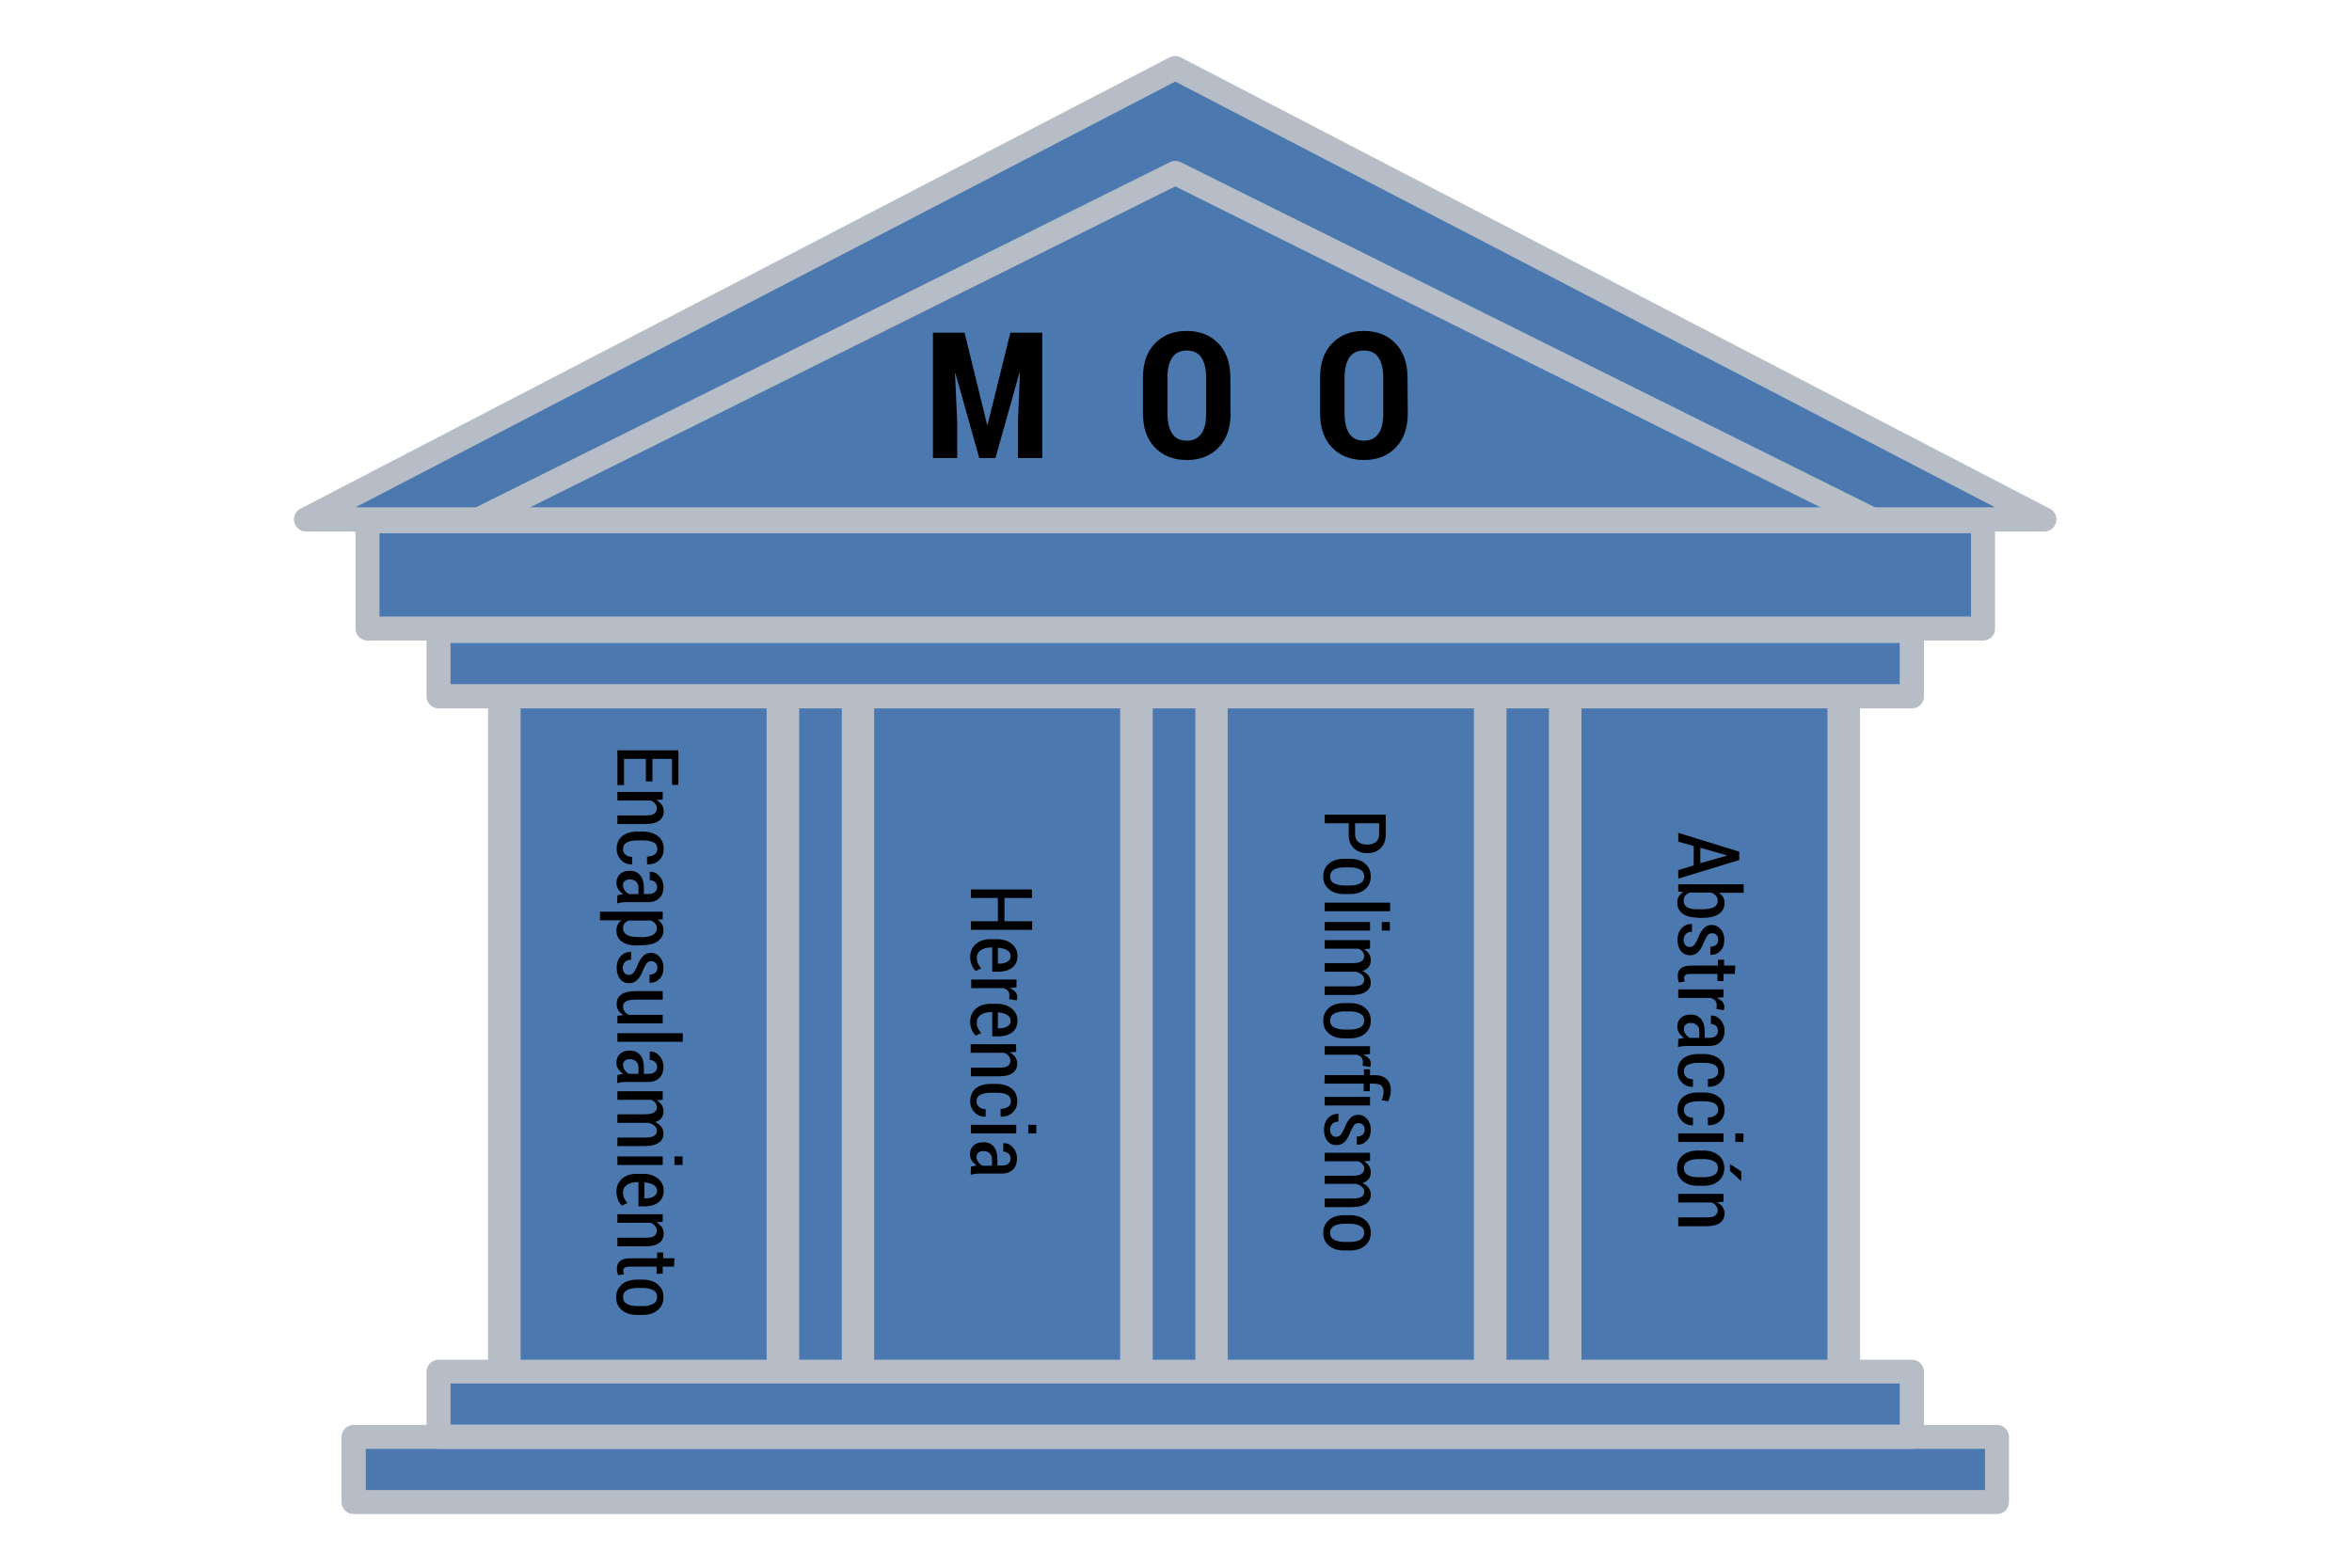 <?xml version="1.0" encoding="utf-8"?>
<!-- Generator: Adobe Illustrator 25.4.1, SVG Export Plug-In . SVG Version: 6.00 Build 0)  -->
<svg version="1.1" id="Capa_1" xmlns="http://www.w3.org/2000/svg" xmlns:xlink="http://www.w3.org/1999/xlink" x="0px" y="0px"
	 viewBox="0 0 960 640" style="enable-background:new 0 0 960 640;" xml:space="preserve">
<style type="text/css">
	.st0{fill:#4B79AF;}
	.st1{fill:#B6BDC6;}
</style>
<path class="st0" d="M144.2,613v-26.3h34.7v-26.6h21V284.1h-21v-27.6h-29v-44.6h-24.6l354.2-184l354.2,184H809v44.6h-29v27.6h-21
	v275.9h21v26.6h34.7V613L144.2,613L144.2,613z"/>
<g>
	<path class="st1" d="M815.1,618.1H144.3c-2.7,0-4.9-2.2-4.9-4.9v-26.6c0-2.7,2.2-4.9,4.9-4.9h670.8c2.7,0,4.9,2.2,4.9,4.9v26.6
		C820,615.9,817.8,618.1,815.1,618.1z M149.3,608.3h660.9v-16.8H149.3V608.3z"/>
</g>
<g>
	<path class="st1" d="M780.4,591.5H179c-2.7,0-4.9-2.2-4.9-4.9v-26.6c0-2.7,2.2-4.9,4.9-4.9h601.4c2.7,0,4.9,2.2,4.9,4.9v26.6
		C785.3,589.3,783.1,591.5,780.4,591.5z M183.9,581.6h591.5v-16.8H183.9V581.6z"/>
</g>
<g>
	<path class="st1" d="M809.4,261.5H150c-2.7,0-4.9-2.2-4.9-4.9v-43.9c0-2.7,2.2-4.9,4.9-4.9h659.4c2.7,0,4.9,2.2,4.9,4.9v43.9
		C814.4,259.3,812.2,261.5,809.4,261.5z M154.9,251.7h649.6v-34H154.9V251.7z"/>
</g>
<g>
	<path class="st1" d="M780.4,289.2H179c-2.7,0-4.9-2.2-4.9-4.9v-26.6c0-2.7,2.2-4.9,4.9-4.9h601.4c2.7,0,4.9,2.2,4.9,4.9v26.6
		C785.3,287,783.1,289.2,780.4,289.2z M183.9,279.3h591.5v-16.8H183.9V279.3z"/>
</g>
<g>
	<path class="st1" d="M124.9,217c-2.3,0-4.2-1.6-4.8-3.8c-0.5-2.2,0.5-4.5,2.5-5.5L477.4,23.4c1.4-0.7,3.1-0.7,4.5,0l354.8,184.3
		c2,1,3.1,3.3,2.5,5.5c-0.5,2.2-2.5,3.8-4.8,3.8L124.9,217z M479.7,33.3L145.1,207.1l669.2,0L479.7,33.3z"/>
</g>
<g>
	<path class="st1" d="M764.1,217c-0.7,0-1.5-0.2-2.2-0.5L479.7,76.1L197.5,216.5c-2.4,1.2-5.4,0.2-6.6-2.2c-1.2-2.4-0.2-5.4,2.2-6.6
		L477.5,66.2c1.4-0.7,3-0.7,4.4,0l284.4,141.4c2.4,1.2,3.4,4.2,2.2,6.6C767.7,216,765.9,217,764.1,217z"/>
</g>
<g>
	<path class="st1" d="M470.5,282.1v276.2c0,1.1-5.2,2.1-11.6,2.1H355.2c-6.4,0-11.6-0.9-11.6-2.1V282.1c0-1.1,5.2-2.1,11.6-2.1
		h103.7C465.3,280,470.5,280.9,470.5,282.1z M457.2,556.2V284.1H356.8v272.1H457.2z"/>
</g>
<g>
	<path d="M393.7,135.8l9.2,37.6h0.2l9.3-37.6h13V187h-9.9v-14.9l0.8-19.9l-0.2,0l-9.8,34.8h-6.6l-9.7-34.5l-0.2,0l0.9,19.6V187h-9.9
		v-51.2H393.7z"/>
	<path d="M502.3,168.6c0,6-1.6,10.7-4.9,14.1s-7.6,5.1-13,5.1s-9.7-1.7-13-5.1s-4.9-8.1-4.9-14.1v-14.3c0-6,1.6-10.7,4.9-14.1
		s7.5-5.1,12.9-5.1c5.4,0,9.7,1.7,13,5.1s4.9,8.1,4.9,14.1V168.6z M492.3,154.2c0-3.7-0.7-6.4-2-8.3s-3.3-2.8-5.9-2.8
		c-2.6,0-4.6,0.9-5.9,2.8c-1.3,1.9-2,4.6-2,8.3v14.5c0,3.7,0.7,6.5,2,8.4c1.3,1.9,3.3,2.8,5.9,2.8c2.6,0,4.5-0.9,5.9-2.8
		c1.4-1.9,2-4.6,2-8.4V154.2z"/>
	<path d="M574.6,168.6c0,6-1.6,10.7-4.9,14.1s-7.6,5.1-13,5.1s-9.7-1.7-13-5.1s-4.9-8.1-4.9-14.1v-14.3c0-6,1.6-10.7,4.9-14.1
		s7.5-5.1,12.9-5.1s9.7,1.7,13,5.1s4.9,8.1,4.9,14.1L574.6,168.6L574.6,168.6z M564.6,154.2c0-3.7-0.7-6.4-2-8.3s-3.3-2.8-5.9-2.8
		c-2.6,0-4.6,0.9-5.9,2.8c-1.3,1.9-2,4.6-2,8.3v14.5c0,3.7,0.7,6.5,2,8.4c1.3,1.9,3.3,2.8,5.9,2.8c2.6,0,4.5-0.9,5.9-2.8
		c1.4-1.9,2-4.6,2-8.4L564.6,154.2L564.6,154.2z"/>
</g>
<g>
	<path d="M263.6,319v-9.2h-8.9v10.7H252v-14.2h24.9v14.1h-2.6v-10.6h-8v9.2H263.6z"/>
	<path d="M270.5,326.4l-2.7,0.2c1,0.5,1.7,1.2,2.3,1.9c0.5,0.8,0.8,1.7,0.8,2.7c0,1.6-0.6,2.9-1.8,3.8c-1.2,0.9-3.1,1.4-5.6,1.4H252
		v-3.5h11.4c1.7,0,2.9-0.2,3.6-0.7c0.7-0.5,1.1-1.2,1.1-2.2c0-0.7-0.2-1.3-0.7-1.9s-1-1-1.8-1.3H252v-3.5h18.5V326.4z"/>
	<path d="M254.3,346.7c0,0.9,0.3,1.6,1,2.2c0.7,0.6,1.6,0.9,2.7,0.9v3.1l-0.1,0c-1.7,0-3.2-0.5-4.4-1.8s-1.8-2.7-1.8-4.5
		c0-2.3,0.8-4.1,2.3-5.3c1.6-1.2,3.5-1.8,6-1.8h2.5c2.4,0,4.4,0.6,6,1.8c1.6,1.2,2.4,3,2.4,5.3c0,1.9-0.6,3.4-1.9,4.6
		c-1.2,1.2-2.9,1.7-4.8,1.7l-0.1-0.1v-3.1c1.2,0,2.2-0.3,3-0.8s1.2-1.3,1.2-2.2c0-1.3-0.5-2.3-1.6-2.8c-1.1-0.6-2.4-0.8-4.1-0.8H260
		c-1.7,0-3,0.3-4.1,0.8C254.8,344.5,254.3,345.4,254.3,346.7z"/>
	<path d="M252,365.5c0.4-0.1,0.8-0.2,1.2-0.3c0.4-0.1,0.8-0.1,1.2-0.2c-0.8-0.5-1.5-1.2-2-1.9c-0.5-0.8-0.8-1.6-0.8-2.6
		c0-1.6,0.5-2.8,1.5-3.7s2.3-1.3,4-1.3c1.8,0,3.2,0.6,4.2,1.8c1,1.2,1.5,2.9,1.5,5.1v2.6h1.9c1.1,0,2-0.3,2.6-0.8
		c0.6-0.5,0.9-1.2,0.9-2.1c0-0.8-0.3-1.5-0.9-2c-0.6-0.5-1.3-0.8-2.1-0.8l0-3.3l0.1-0.1c1.4-0.1,2.7,0.5,3.8,1.7
		c1.1,1.2,1.7,2.7,1.7,4.6c0,1.8-0.5,3.3-1.6,4.4c-1.1,1.1-2.6,1.7-4.6,1.7H256c-0.7,0-1.4,0-2.1,0.1c-0.7,0.1-1.3,0.2-2,0.4
		L252,365.5L252,365.5z M254.3,361.3c0,0.8,0.2,1.5,0.7,2.2c0.5,0.7,1.1,1.2,1.8,1.5h3.8v-2.6c0-1.1-0.3-1.9-1-2.5
		c-0.7-0.6-1.5-0.9-2.5-0.9c-0.8,0-1.5,0.2-2,0.6C254.5,360,254.3,360.5,254.3,361.3z"/>
	<path d="M259.7,386c-2.4,0-4.4-0.5-5.9-1.6c-1.5-1.1-2.2-2.6-2.2-4.5c0-0.9,0.2-1.7,0.5-2.4s0.9-1.3,1.6-1.8h-8.8v-3.5h25.6v3.1
		l-2.1,0.2c0.8,0.5,1.4,1.1,1.8,1.8c0.4,0.7,0.6,1.5,0.6,2.5c0,1.9-0.8,3.4-2.4,4.5c-1.6,1.1-3.8,1.6-6.4,1.6L259.7,386L259.7,386z
		 M262,382.6c1.8,0,3.3-0.3,4.4-0.9c1.1-0.6,1.7-1.5,1.7-2.7c0-0.7-0.2-1.4-0.6-1.9c-0.4-0.5-1-0.9-1.7-1.3h-9.3
		c-0.7,0.3-1.2,0.7-1.6,1.2s-0.6,1.2-0.6,1.9c0,1.2,0.5,2.1,1.5,2.7c1,0.6,2.3,0.9,3.9,0.9L262,382.6L262,382.6z"/>
	<path d="M256.6,398c0.7,0,1.3-0.2,1.8-0.7c0.5-0.5,1-1.4,1.6-2.7c0.7-1.9,1.5-3.3,2.4-4.2c0.8-0.9,1.9-1.4,3.3-1.4
		c1.4,0,2.6,0.6,3.6,1.7c1,1.1,1.5,2.6,1.5,4.4c0,1.9-0.5,3.4-1.6,4.5c-1.1,1.1-2.4,1.7-4,1.6l-0.1,0v-3.3c0.9,0,1.6-0.2,2.3-0.7
		c0.6-0.5,0.9-1.2,0.9-2.1c0-0.9-0.2-1.5-0.7-2c-0.5-0.5-1.1-0.7-1.7-0.7c-0.7,0-1.3,0.2-1.7,0.6c-0.4,0.4-0.9,1.3-1.6,2.7
		c-0.7,1.9-1.5,3.4-2.4,4.3s-2,1.4-3.4,1.4c-1.5,0-2.8-0.6-3.7-1.7s-1.4-2.7-1.4-4.6c0-2,0.6-3.6,1.7-4.8c1.2-1.2,2.5-1.7,4.1-1.7
		l0.1,0v3.2c-1.2,0-2.1,0.4-2.6,1c-0.5,0.6-0.8,1.4-0.8,2.3c0,0.9,0.2,1.6,0.7,2.1C255.3,397.7,255.9,398,256.6,398z"/>
	<path d="M254.5,414.4c-0.9-0.5-1.6-1.1-2.1-1.9c-0.5-0.8-0.7-1.6-0.7-2.6c0-1.7,0.6-3,1.9-3.9c1.3-0.9,3.3-1.4,6-1.4h10.9v3.5h-11
		c-1.9,0-3.2,0.2-4,0.7s-1.2,1.1-1.2,2c0,0.9,0.2,1.6,0.6,2.1c0.4,0.6,1,1,1.7,1.4h13.9v3.5H252v-3.1L254.5,414.4z"/>
	<path d="M252,425.3v-3.5h26.7v3.5H252z"/>
	<path d="M252,438.9c0.4-0.1,0.8-0.2,1.2-0.3c0.4-0.1,0.8-0.1,1.2-0.2c-0.8-0.5-1.5-1.2-2-1.9c-0.5-0.8-0.8-1.6-0.8-2.6
		c0-1.6,0.5-2.8,1.5-3.7s2.3-1.3,4-1.3c1.8,0,3.2,0.6,4.2,1.8c1,1.2,1.5,2.9,1.5,5.1v2.6h1.9c1.1,0,2-0.3,2.6-0.8
		c0.6-0.5,0.9-1.2,0.9-2.1c0-0.8-0.3-1.5-0.9-2c-0.6-0.5-1.3-0.8-2.1-0.8l0-3.3l0.1-0.1c1.4-0.1,2.7,0.5,3.8,1.7
		c1.1,1.2,1.7,2.7,1.7,4.6c0,1.8-0.5,3.3-1.6,4.4c-1.1,1.1-2.6,1.7-4.6,1.7H256c-0.7,0-1.4,0-2.1,0.1c-0.7,0.1-1.3,0.2-2,0.4
		L252,438.9L252,438.9z M254.3,434.7c0,0.8,0.2,1.5,0.7,2.2c0.5,0.7,1.1,1.2,1.8,1.5h3.8v-2.6c0-1.1-0.3-1.9-1-2.5
		c-0.7-0.6-1.5-0.9-2.5-0.9c-0.8,0-1.5,0.2-2,0.6S254.3,434,254.3,434.7z"/>
	<path d="M270.5,449l-2.5,0.2c0.9,0.5,1.6,1.1,2.1,1.9c0.5,0.8,0.7,1.7,0.7,2.7c0,1-0.3,1.9-0.8,2.6s-1.4,1.3-2.6,1.7
		c1.1,0.5,1.9,1.1,2.5,1.9c0.6,0.8,0.9,1.7,0.9,2.8c0,1.6-0.6,2.8-1.9,3.7c-1.3,0.9-3.3,1.4-5.9,1.4h-11v-3.5h11
		c1.9,0,3.2-0.2,4-0.7c0.8-0.5,1.1-1.2,1.1-2.1c0-0.8-0.3-1.4-0.9-2c-0.6-0.5-1.4-0.9-2.4-1.2c0.1,0-0.1,0-0.4,0c-0.4,0-0.7,0-0.8,0
		H252v-3.5h11c1.8,0,3.1-0.2,3.9-0.7c0.8-0.5,1.2-1.2,1.2-2.1c0-0.7-0.2-1.4-0.6-1.9c-0.4-0.5-1-0.9-1.7-1.2H252v-3.5h18.5V449z"/>
	<path d="M252,475.6v-3.5h18.5v3.5H252z M275.3,475.6v-3.5h3.3v3.5H275.3z"/>
	<path d="M251.6,486.5c0-2.2,0.8-4,2.3-5.3c1.5-1.3,3.5-2,5.9-2h2.7c2.4,0,4.4,0.6,6,1.9s2.4,2.9,2.4,4.9c0,2.1-0.7,3.7-2.1,4.8
		c-1.4,1.1-3.4,1.7-5.8,1.7h-2.4v-9.9h-0.7c-1.6,0-2.9,0.4-4,1.1c-1,0.7-1.6,1.7-1.6,3c0,1,0.1,1.8,0.5,2.5s0.7,1.3,1.3,1.9
		l-2.2,1.1c-0.7-0.6-1.2-1.4-1.6-2.3C251.9,488.9,251.6,487.7,251.6,486.5z M268.2,486.1c0-1-0.5-1.8-1.5-2.4c-1-0.6-2.2-0.9-3.7-1
		v6.5h0.7c1.3,0,2.4-0.3,3.2-0.8S268.2,487.1,268.2,486.1z"/>
	<path d="M270.5,498.8l-2.7,0.2c1,0.5,1.7,1.2,2.3,1.9c0.5,0.8,0.8,1.7,0.8,2.7c0,1.6-0.6,2.9-1.8,3.8c-1.2,0.9-3.1,1.4-5.6,1.4H252
		v-3.5h11.4c1.7,0,2.9-0.2,3.6-0.7c0.7-0.5,1.1-1.2,1.1-2.2c0-0.7-0.2-1.3-0.7-1.9s-1-1-1.8-1.3H252v-3.5h18.5V498.8z"/>
	<path d="M275.1,517.1h-4.6v2.9H268v-2.9h-11c-1,0-1.6,0.1-2,0.4s-0.6,0.7-0.6,1.1c0,0.3,0,0.5,0.1,0.8c0,0.2,0.1,0.5,0.2,0.8
		l-2.4,0.4c-0.2-0.4-0.3-0.8-0.4-1.3c-0.1-0.5-0.1-1-0.1-1.5c0-1.3,0.4-2.3,1.3-3c0.9-0.7,2.2-1.1,4.1-1.1h11v-2.4h2.5v2.4h4.6
		L275.1,517.1L275.1,517.1z"/>
	<path d="M262.4,522.4c2.4,0,4.5,0.6,6,1.9c1.6,1.3,2.4,3,2.4,5.3c0,2.2-0.8,4-2.4,5.3c-1.6,1.3-3.6,1.9-6.1,1.9H260
		c-2.5,0-4.5-0.6-6.1-1.9c-1.6-1.3-2.4-3-2.4-5.3c0-2.2,0.8-4,2.4-5.3c1.6-1.3,3.6-1.9,6.1-1.9H262.4z M260.1,525.8
		c-1.7,0-3.1,0.3-4.2,0.9s-1.6,1.6-1.6,2.8c0,1.2,0.5,2.2,1.6,2.8c1.1,0.6,2.5,0.9,4.2,0.9h2.4c1.7,0,3-0.3,4.1-0.9
		c1.1-0.6,1.6-1.6,1.6-2.8c0-1.3-0.5-2.2-1.6-2.8s-2.5-0.9-4.1-0.9L260.1,525.8L260.1,525.8z"/>
</g>
<g>
	<path d="M396.3,379.6v-3.5h11v-9.5h-11v-3.5h24.9v3.5H410v9.5h11.3v3.5H396.3z"/>
	<path d="M396,390.7c0-2.2,0.8-4,2.3-5.3c1.5-1.3,3.5-2,5.9-2h2.7c2.4,0,4.4,0.6,6,1.9s2.4,2.9,2.4,4.9c0,2.1-0.7,3.7-2.1,4.8
		c-1.4,1.1-3.4,1.7-5.8,1.7h-2.4v-9.9h-0.7c-1.6,0-2.9,0.4-4,1.1c-1,0.7-1.6,1.7-1.6,3c0,1,0.1,1.8,0.5,2.5s0.7,1.3,1.3,1.9
		l-2.2,1.1c-0.7-0.6-1.2-1.4-1.6-2.3C396.2,393.1,396,392,396,390.7z M412.5,390.3c0-1-0.5-1.8-1.5-2.4c-1-0.6-2.2-0.9-3.7-1v6.5
		h0.7c1.3,0,2.4-0.3,3.2-0.8C412.1,392.1,412.5,391.3,412.5,390.3z"/>
	<path d="M411.9,407.9l0.1-1.6c0-0.7-0.2-1.3-0.6-1.8c-0.4-0.5-1-0.8-1.8-1.1h-13.2v-3.5h18.5v3.2l-2.8,0.3c1,0.4,1.7,0.9,2.3,1.5
		s0.8,1.4,0.8,2.2c0,0.2,0,0.5-0.1,0.7c0,0.2-0.1,0.4-0.1,0.6L411.9,407.9z"/>
	<path d="M396,417.1c0-2.2,0.8-4,2.3-5.3c1.5-1.3,3.5-2,5.9-2h2.7c2.4,0,4.4,0.6,6,1.9s2.4,2.9,2.4,4.9c0,2.1-0.7,3.7-2.1,4.8
		c-1.4,1.1-3.4,1.7-5.8,1.7h-2.4v-9.9h-0.7c-1.6,0-2.9,0.4-4,1.1c-1,0.7-1.6,1.7-1.6,3c0,1,0.1,1.8,0.5,2.5s0.7,1.3,1.3,1.9
		l-2.2,1.1c-0.7-0.6-1.2-1.4-1.6-2.3C396.2,419.5,396,418.4,396,417.1z M412.5,416.7c0-1-0.5-1.8-1.5-2.4c-1-0.6-2.2-0.9-3.7-1v6.5
		h0.7c1.3,0,2.4-0.3,3.2-0.8C412.1,418.5,412.5,417.7,412.5,416.7z"/>
	<path d="M414.8,429.4l-2.7,0.2c1,0.5,1.7,1.2,2.3,1.9c0.5,0.8,0.8,1.7,0.8,2.7c0,1.6-0.6,2.9-1.8,3.8c-1.2,0.9-3.1,1.4-5.6,1.4
		h-11.5v-3.5h11.4c1.7,0,2.9-0.2,3.6-0.7c0.7-0.5,1.1-1.2,1.1-2.2c0-0.7-0.2-1.3-0.7-1.9s-1-1-1.8-1.3h-13.7v-3.5h18.5L414.8,429.4
		L414.8,429.4z"/>
	<path d="M398.6,449.7c0,0.9,0.3,1.6,1,2.2c0.7,0.6,1.6,0.9,2.7,0.9v3.1l-0.1,0c-1.7,0-3.2-0.5-4.4-1.8c-1.2-1.2-1.8-2.7-1.8-4.5
		c0-2.3,0.8-4.1,2.3-5.3c1.6-1.2,3.5-1.8,6-1.8h2.5c2.4,0,4.4,0.6,6,1.8s2.4,3,2.4,5.3c0,1.9-0.6,3.4-1.9,4.6
		c-1.2,1.2-2.9,1.7-4.8,1.7l-0.1-0.1v-3.1c1.2,0,2.2-0.3,3-0.8s1.2-1.3,1.2-2.2c0-1.3-0.5-2.3-1.6-2.8c-1.1-0.6-2.4-0.8-4.1-0.8
		h-2.6c-1.7,0-3,0.3-4.1,0.8S398.6,448.4,398.6,449.7z"/>
	<path d="M396.3,462.7v-3.5h18.5v3.5H396.3z M419.7,462.7v-3.5h3.3v3.5H419.7z"/>
	<path d="M396.3,476.3c0.4-0.1,0.8-0.2,1.2-0.3c0.4-0.1,0.8-0.1,1.2-0.2c-0.8-0.5-1.5-1.2-2-1.9c-0.5-0.8-0.8-1.6-0.8-2.6
		c0-1.6,0.5-2.8,1.5-3.7s2.3-1.3,4-1.3c1.8,0,3.2,0.6,4.2,1.8c1,1.2,1.5,2.9,1.5,5.1v2.6h1.9c1.1,0,2-0.2,2.6-0.8
		c0.6-0.5,0.9-1.2,0.9-2.1c0-0.8-0.3-1.5-0.9-2c-0.6-0.5-1.3-0.8-2.1-0.8l0-3.3l0.1-0.1c1.4-0.1,2.7,0.5,3.8,1.7s1.7,2.7,1.7,4.6
		c0,1.8-0.5,3.3-1.6,4.4c-1.1,1.1-2.6,1.7-4.6,1.7h-8.6c-0.7,0-1.4,0-2.1,0.1c-0.7,0.1-1.3,0.2-2,0.4L396.3,476.3L396.3,476.3z
		 M398.6,472.2c0,0.8,0.2,1.5,0.7,2.2c0.5,0.7,1.1,1.2,1.8,1.5h3.8v-2.6c0-1.1-0.3-1.9-1-2.5c-0.7-0.6-1.5-0.9-2.5-0.9
		c-0.8,0-1.5,0.2-2,0.6S398.6,471.4,398.6,472.2z"/>
</g>
<g>
	<path d="M550.5,336.1h-9.8v-3.5h24.9v8.2c0,2.3-0.7,4.1-2.1,5.5c-1.4,1.3-3.2,2-5.4,2c-2.3,0-4.1-0.7-5.5-2
		c-1.4-1.3-2.1-3.1-2.1-5.5L550.5,336.1L550.5,336.1z M553.1,336.1v4.7c0,1.3,0.5,2.3,1.4,3c0.9,0.7,2.1,1,3.5,1
		c1.4,0,2.6-0.3,3.5-1c0.9-0.7,1.4-1.7,1.4-3v-4.7L553.1,336.1L553.1,336.1z"/>
	<path d="M551.1,350.6c2.4,0,4.5,0.6,6,1.9c1.6,1.3,2.4,3,2.4,5.3c0,2.2-0.8,4-2.4,5.3s-3.6,1.9-6.1,1.9h-2.4
		c-2.5,0-4.5-0.6-6.1-1.9c-1.6-1.3-2.4-3-2.4-5.3c0-2.2,0.8-4,2.4-5.3c1.6-1.3,3.6-1.9,6.1-1.9H551.1z M548.7,354.1
		c-1.7,0-3.1,0.3-4.2,0.9s-1.6,1.6-1.6,2.8c0,1.2,0.5,2.2,1.6,2.8c1.1,0.6,2.5,0.9,4.2,0.9h2.4c1.7,0,3-0.3,4.1-0.9
		c1.1-0.6,1.6-1.6,1.6-2.8c0-1.3-0.5-2.2-1.6-2.8s-2.5-0.9-4.1-0.9L548.7,354.1L548.7,354.1z"/>
	<path d="M540.7,372v-3.5h26.7v3.5H540.7z"/>
	<path d="M540.7,379.9v-3.5h18.5v3.5H540.7z M564,379.9v-3.5h3.3v3.5H564z"/>
	<path d="M559.2,387.3l-2.5,0.2c0.9,0.5,1.6,1.1,2.1,1.9c0.5,0.8,0.7,1.7,0.7,2.7c0,1-0.3,1.9-0.8,2.6s-1.4,1.3-2.6,1.7
		c1.1,0.5,1.9,1.1,2.5,1.9c0.6,0.8,0.9,1.7,0.9,2.8c0,1.6-0.6,2.8-1.9,3.7c-1.3,0.9-3.3,1.4-5.9,1.4h-11v-3.5h11
		c1.9,0,3.2-0.2,4-0.7c0.8-0.5,1.1-1.2,1.1-2.1c0-0.8-0.3-1.4-0.9-2c-0.6-0.5-1.4-0.9-2.4-1.2c0.1,0-0.1,0-0.4,0c-0.4,0-0.7,0-0.8,0
		h-11.6v-3.5h11c1.8,0,3.1-0.2,3.9-0.7c0.8-0.5,1.2-1.2,1.2-2.1c0-0.7-0.2-1.4-0.6-1.9c-0.4-0.5-1-0.9-1.7-1.2h-13.8v-3.5h18.5
		L559.2,387.3L559.2,387.3z"/>
	<path d="M551.1,409.5c2.4,0,4.5,0.6,6,1.9c1.6,1.3,2.4,3,2.4,5.3c0,2.2-0.8,4-2.4,5.3s-3.6,1.9-6.1,1.9h-2.4
		c-2.5,0-4.5-0.6-6.1-1.9c-1.6-1.3-2.4-3-2.4-5.3c0-2.2,0.8-4,2.4-5.3c1.6-1.3,3.6-1.9,6.1-1.9H551.1z M548.7,412.9
		c-1.7,0-3.1,0.3-4.2,0.9s-1.6,1.6-1.6,2.8c0,1.2,0.5,2.2,1.6,2.8c1.1,0.6,2.5,0.9,4.2,0.9h2.4c1.7,0,3-0.3,4.1-0.9
		c1.1-0.6,1.6-1.6,1.6-2.8c0-1.3-0.5-2.2-1.6-2.8s-2.5-0.9-4.1-0.9L548.7,412.9L548.7,412.9z"/>
	<path d="M556.2,435.1l0.1-1.6c0-0.7-0.2-1.3-0.6-1.8c-0.4-0.5-1-0.8-1.8-1.1h-13.2v-3.5h18.5v3.2l-2.8,0.3c1,0.4,1.7,0.9,2.3,1.5
		s0.8,1.4,0.8,2.2c0,0.2,0,0.5-0.1,0.7c0,0.2-0.1,0.4-0.1,0.6L556.2,435.1z"/>
	<path d="M540.7,438.9h16v-2.4h2.5v2.4h1.9c2.1,0,3.8,0.6,4.9,1.7c1.2,1.1,1.7,2.7,1.7,4.6c0,0.7-0.1,1.4-0.3,2.1
		c-0.2,0.7-0.4,1.5-0.8,2.3l-2.7-0.5c0.3-0.6,0.5-1.1,0.6-1.7c0.2-0.6,0.2-1.2,0.2-1.9c0-1-0.3-1.8-0.9-2.3
		c-0.6-0.5-1.6-0.8-2.8-0.8h-1.9v3.1h-2.5v-3.1h-16L540.7,438.9L540.7,438.9z M540.7,451.3v-3.5h18.5v3.5H540.7z"/>
	<path d="M545.3,464.1c0.7,0,1.3-0.2,1.8-0.7c0.5-0.5,1-1.4,1.6-2.7c0.7-1.9,1.5-3.3,2.4-4.2c0.8-0.9,1.9-1.4,3.3-1.4
		c1.4,0,2.6,0.6,3.6,1.7c1,1.1,1.5,2.6,1.5,4.4c0,1.9-0.5,3.4-1.6,4.5c-1.1,1.1-2.4,1.7-4,1.6l-0.1,0V464c0.9,0,1.6-0.2,2.3-0.7
		c0.6-0.5,0.9-1.2,0.9-2.1c0-0.9-0.2-1.5-0.7-2c-0.5-0.5-1.1-0.7-1.7-0.7c-0.7,0-1.3,0.2-1.7,0.6s-0.9,1.3-1.6,2.7
		c-0.7,1.9-1.5,3.4-2.4,4.3c-0.9,0.9-2,1.4-3.4,1.4c-1.5,0-2.8-0.6-3.7-1.7s-1.4-2.7-1.4-4.6c0-2,0.6-3.6,1.7-4.8
		c1.2-1.2,2.5-1.7,4.1-1.7l0.1,0v3.2c-1.2,0-2.1,0.4-2.6,1c-0.5,0.6-0.8,1.4-0.8,2.3c0,0.9,0.2,1.6,0.7,2.1
		C544,463.9,544.6,464.1,545.3,464.1z"/>
	<path d="M559.2,473.9l-2.5,0.2c0.9,0.5,1.6,1.1,2.1,1.9c0.5,0.8,0.7,1.7,0.7,2.7c0,1-0.3,1.9-0.8,2.6c-0.6,0.7-1.4,1.3-2.6,1.7
		c1.1,0.5,1.9,1.1,2.5,1.9c0.6,0.8,0.9,1.7,0.9,2.8c0,1.6-0.6,2.8-1.9,3.7c-1.3,0.9-3.3,1.4-5.9,1.4h-11v-3.5h11
		c1.9,0,3.2-0.2,4-0.7c0.8-0.5,1.1-1.2,1.1-2.1c0-0.8-0.3-1.4-0.9-2c-0.6-0.5-1.4-0.9-2.4-1.2c0.1,0-0.1,0-0.4,0c-0.4,0-0.7,0-0.8,0
		h-11.6V480h11c1.8,0,3.1-0.2,3.9-0.7c0.8-0.5,1.2-1.2,1.2-2.1c0-0.7-0.2-1.4-0.6-1.9c-0.4-0.5-1-0.9-1.7-1.2h-13.8v-3.5h18.5
		L559.2,473.9L559.2,473.9z"/>
	<path d="M551.1,496.1c2.4,0,4.5,0.6,6,1.9c1.6,1.3,2.4,3,2.4,5.3c0,2.2-0.8,4-2.4,5.3c-1.6,1.3-3.6,1.9-6.1,1.9h-2.4
		c-2.5,0-4.5-0.6-6.1-1.9c-1.6-1.3-2.4-3-2.4-5.3c0-2.2,0.8-4,2.4-5.3c1.6-1.3,3.6-1.9,6.1-1.9H551.1z M548.7,499.6
		c-1.7,0-3.1,0.3-4.2,0.9s-1.6,1.6-1.6,2.8c0,1.2,0.5,2.2,1.6,2.8c1.1,0.6,2.5,0.9,4.2,0.9h2.4c1.7,0,3-0.3,4.1-0.9
		c1.1-0.6,1.6-1.6,1.6-2.8c0-1.3-0.5-2.2-1.6-2.8s-2.5-0.9-4.1-0.9L548.7,499.6L548.7,499.6z"/>
</g>
<g>
	<path d="M691.3,353.3v-7.9l-6.3-1.8V340l24.9,7.7v3.4l-24.9,7.6v-3.5L691.3,353.3z M694,346.1v6.3l10.9-3.1v-0.1L694,346.1z"/>
	<path d="M692.7,374.6c-2.4,0-4.4-0.5-5.9-1.6c-1.5-1.1-2.2-2.6-2.2-4.5c0-1,0.2-1.8,0.6-2.5c0.4-0.7,1.1-1.3,1.9-1.8L685,364v-3
		h26.7v3.5h-10.1c0.7,0.5,1.3,1.1,1.7,1.7c0.4,0.7,0.6,1.5,0.6,2.4c0,1.9-0.8,3.5-2.3,4.5c-1.6,1.1-3.7,1.6-6.3,1.6H692.7z
		 M695.2,371.2c1.8,0,3.2-0.3,4.3-0.8c1.1-0.6,1.6-1.5,1.6-2.7c0-0.8-0.2-1.4-0.7-2c-0.5-0.5-1.1-1-1.9-1.3h-8.9
		c-0.8,0.3-1.3,0.7-1.8,1.3c-0.4,0.5-0.6,1.2-0.6,2c0,1.2,0.5,2.1,1.5,2.7c1,0.6,2.3,0.8,3.9,0.8L695.2,371.2L695.2,371.2z"/>
	<path d="M689.6,386.6c0.7,0,1.3-0.2,1.8-0.7c0.5-0.5,1-1.4,1.6-2.7c0.7-1.9,1.5-3.3,2.4-4.2c0.8-0.9,1.9-1.4,3.3-1.4
		c1.4,0,2.6,0.6,3.6,1.7c1,1.1,1.5,2.6,1.5,4.4c0,1.9-0.5,3.4-1.6,4.5c-1.1,1.1-2.4,1.7-4,1.6l-0.1,0v-3.3c0.9,0,1.6-0.2,2.3-0.7
		c0.6-0.5,0.9-1.2,0.9-2.1c0-0.9-0.2-1.5-0.7-2c-0.5-0.5-1.1-0.7-1.7-0.7c-0.7,0-1.3,0.2-1.7,0.6s-0.9,1.3-1.6,2.7
		c-0.7,1.9-1.5,3.4-2.4,4.3c-0.9,0.9-2,1.4-3.4,1.4c-1.5,0-2.8-0.6-3.7-1.7s-1.4-2.7-1.4-4.6c0-2,0.6-3.6,1.7-4.8
		c1.2-1.2,2.5-1.7,4.1-1.7l0.1,0v3.2c-1.2,0-2.1,0.4-2.6,1c-0.5,0.6-0.8,1.4-0.8,2.3c0,0.9,0.2,1.6,0.7,2.1
		C688.3,386.3,688.9,386.6,689.6,386.6z"/>
	<path d="M708.1,397.6h-4.6v2.9H701v-2.9h-11c-1,0-1.6,0.1-2,0.4s-0.6,0.7-0.6,1.1c0,0.3,0,0.5,0.1,0.8c0,0.2,0.1,0.5,0.2,0.8
		l-2.4,0.4c-0.2-0.4-0.3-0.8-0.4-1.3c-0.1-0.5-0.1-1-0.1-1.5c0-1.3,0.4-2.3,1.3-3c0.9-0.7,2.2-1.1,4.1-1.1h11v-2.4h2.5v2.4h4.6
		L708.1,397.6L708.1,397.6z"/>
	<path d="M700.6,411.9l0.1-1.6c0-0.7-0.2-1.3-0.6-1.8c-0.4-0.5-1-0.8-1.8-1.1H685v-3.5h18.5v3.2l-2.8,0.3c1,0.4,1.7,0.9,2.3,1.5
		s0.8,1.4,0.8,2.2c0,0.2,0,0.5-0.1,0.7c0,0.2-0.1,0.4-0.1,0.6L700.6,411.9z"/>
	<path d="M685,424.2c0.4-0.1,0.8-0.2,1.2-0.3c0.4-0.1,0.8-0.1,1.2-0.2c-0.8-0.5-1.5-1.2-2-1.9c-0.5-0.8-0.8-1.6-0.8-2.6
		c0-1.6,0.5-2.8,1.5-3.7s2.3-1.3,4-1.3c1.8,0,3.2,0.6,4.2,1.8c1,1.2,1.5,2.9,1.5,5.1v2.6h1.9c1.1,0,2-0.3,2.6-0.8
		c0.6-0.5,0.9-1.2,0.9-2.1c0-0.8-0.3-1.5-0.8-2c-0.6-0.5-1.3-0.8-2.1-0.8l0-3.3l0.1-0.1c1.4-0.1,2.7,0.5,3.8,1.7s1.7,2.7,1.7,4.6
		c0,1.8-0.5,3.3-1.6,4.4c-1.1,1.1-2.6,1.7-4.6,1.7H689c-0.7,0-1.4,0-2.1,0.1c-0.7,0.1-1.3,0.2-2,0.4L685,424.2L685,424.2z
		 M687.3,420c0,0.8,0.2,1.5,0.7,2.2c0.5,0.7,1.1,1.2,1.8,1.5h3.8V421c0-1.1-0.3-1.9-1-2.5c-0.7-0.6-1.5-0.9-2.5-0.9
		c-0.8,0-1.5,0.2-2,0.6C687.5,418.7,687.3,419.2,687.3,420z"/>
	<path d="M687.3,437.5c0,0.9,0.3,1.6,1,2.2c0.7,0.6,1.6,0.9,2.7,0.9v3.1l-0.1,0c-1.7,0-3.2-0.5-4.4-1.8c-1.2-1.2-1.8-2.7-1.8-4.5
		c0-2.3,0.8-4.1,2.3-5.3c1.6-1.2,3.5-1.8,6-1.8h2.5c2.4,0,4.4,0.6,6,1.8s2.4,3,2.4,5.3c0,1.9-0.6,3.4-1.9,4.6
		c-1.2,1.2-2.9,1.7-4.8,1.7l-0.1-0.1v-3.1c1.2,0,2.2-0.3,3-0.8s1.2-1.3,1.2-2.2c0-1.3-0.5-2.3-1.6-2.8c-1.1-0.6-2.4-0.8-4.1-0.8H693
		c-1.7,0-3,0.3-4.1,0.8S687.3,436.1,687.3,437.5z"/>
	<path d="M687.3,453.2c0,0.9,0.3,1.6,1,2.2c0.7,0.6,1.6,0.9,2.7,0.9v3.1l-0.1,0c-1.7,0-3.2-0.5-4.4-1.8c-1.2-1.2-1.8-2.7-1.8-4.5
		c0-2.3,0.8-4.1,2.3-5.3c1.6-1.2,3.5-1.8,6-1.8h2.5c2.4,0,4.4,0.6,6,1.8s2.4,3,2.4,5.3c0,1.9-0.6,3.4-1.9,4.6
		c-1.2,1.2-2.9,1.7-4.8,1.7l-0.1-0.1v-3.1c1.2,0,2.2-0.3,3-0.8c0.8-0.6,1.2-1.3,1.2-2.2c0-1.3-0.5-2.3-1.6-2.8
		c-1.1-0.6-2.4-0.8-4.1-0.8H693c-1.7,0-3,0.3-4.1,0.8S687.3,451.9,687.3,453.2z"/>
	<path d="M685,466.2v-3.5h18.5v3.5H685z M708.3,466.2v-3.5h3.3v3.5H708.3z"/>
	<path d="M695.4,469.7c2.4,0,4.5,0.6,6,1.9c1.6,1.3,2.4,3,2.4,5.3c0,2.2-0.8,4-2.4,5.3s-3.6,1.9-6.1,1.9H693c-2.5,0-4.5-0.6-6.1-1.9
		c-1.6-1.3-2.4-3-2.4-5.3c0-2.2,0.8-4,2.4-5.3c1.6-1.3,3.6-1.9,6.1-1.9H695.4z M693.1,473.2c-1.7,0-3.1,0.3-4.2,0.9
		s-1.6,1.6-1.6,2.8c0,1.2,0.5,2.2,1.6,2.8c1.1,0.6,2.5,0.9,4.2,0.9h2.4c1.7,0,3-0.3,4.1-0.9c1.1-0.6,1.6-1.6,1.6-2.8
		c0-1.3-0.5-2.2-1.6-2.8s-2.5-0.9-4.1-0.9L693.1,473.2L693.1,473.2z M710.7,478.2v3.9l-0.1,0l-4.5-4.1v-2.8L710.7,478.2z"/>
	<path d="M703.5,490.6l-2.7,0.2c1,0.5,1.7,1.2,2.3,1.9c0.5,0.8,0.8,1.7,0.8,2.7c0,1.6-0.6,2.9-1.8,3.8c-1.2,0.9-3.1,1.4-5.6,1.4H685
		V497h11.4c1.7,0,2.9-0.2,3.6-0.7c0.7-0.5,1.1-1.2,1.1-2.2c0-0.7-0.2-1.3-0.7-1.9s-1-1-1.8-1.3H685v-3.5h18.5V490.6z"/>
</g>
<g>
	<path class="st1" d="M326.2,282.1v276.2c0,1.1-5.2,2.1-11.6,2.1H210.8c-6.4,0-11.6-0.9-11.6-2.1V282.1c0-1.1,5.2-2.1,11.6-2.1
		h103.7C321,280,326.2,280.9,326.2,282.1z M312.9,556.2V284.1H212.5v272.1H312.9z"/>
</g>
<g>
	<path class="st1" d="M614.9,282.1v276.2c0,1.1-5.2,2.1-11.6,2.1H499.5c-6.4,0-11.6-0.9-11.6-2.1V282.1c0-1.1,5.2-2.1,11.6-2.1
		h103.7C609.6,280,614.9,280.9,614.9,282.1z M601.6,556.2V284.1H501.1v272.1H601.6z"/>
</g>
<g>
	<path class="st1" d="M759.2,282.1v276.2c0,1.1-5.2,2.1-11.6,2.1H643.8c-6.4,0-11.6-0.9-11.6-2.1V282.1c0-1.1,5.2-2.1,11.6-2.1
		h103.7C754,280,759.2,280.9,759.2,282.1z M745.9,556.2V284.1H645.5v272.1H745.9z"/>
</g>
</svg>
